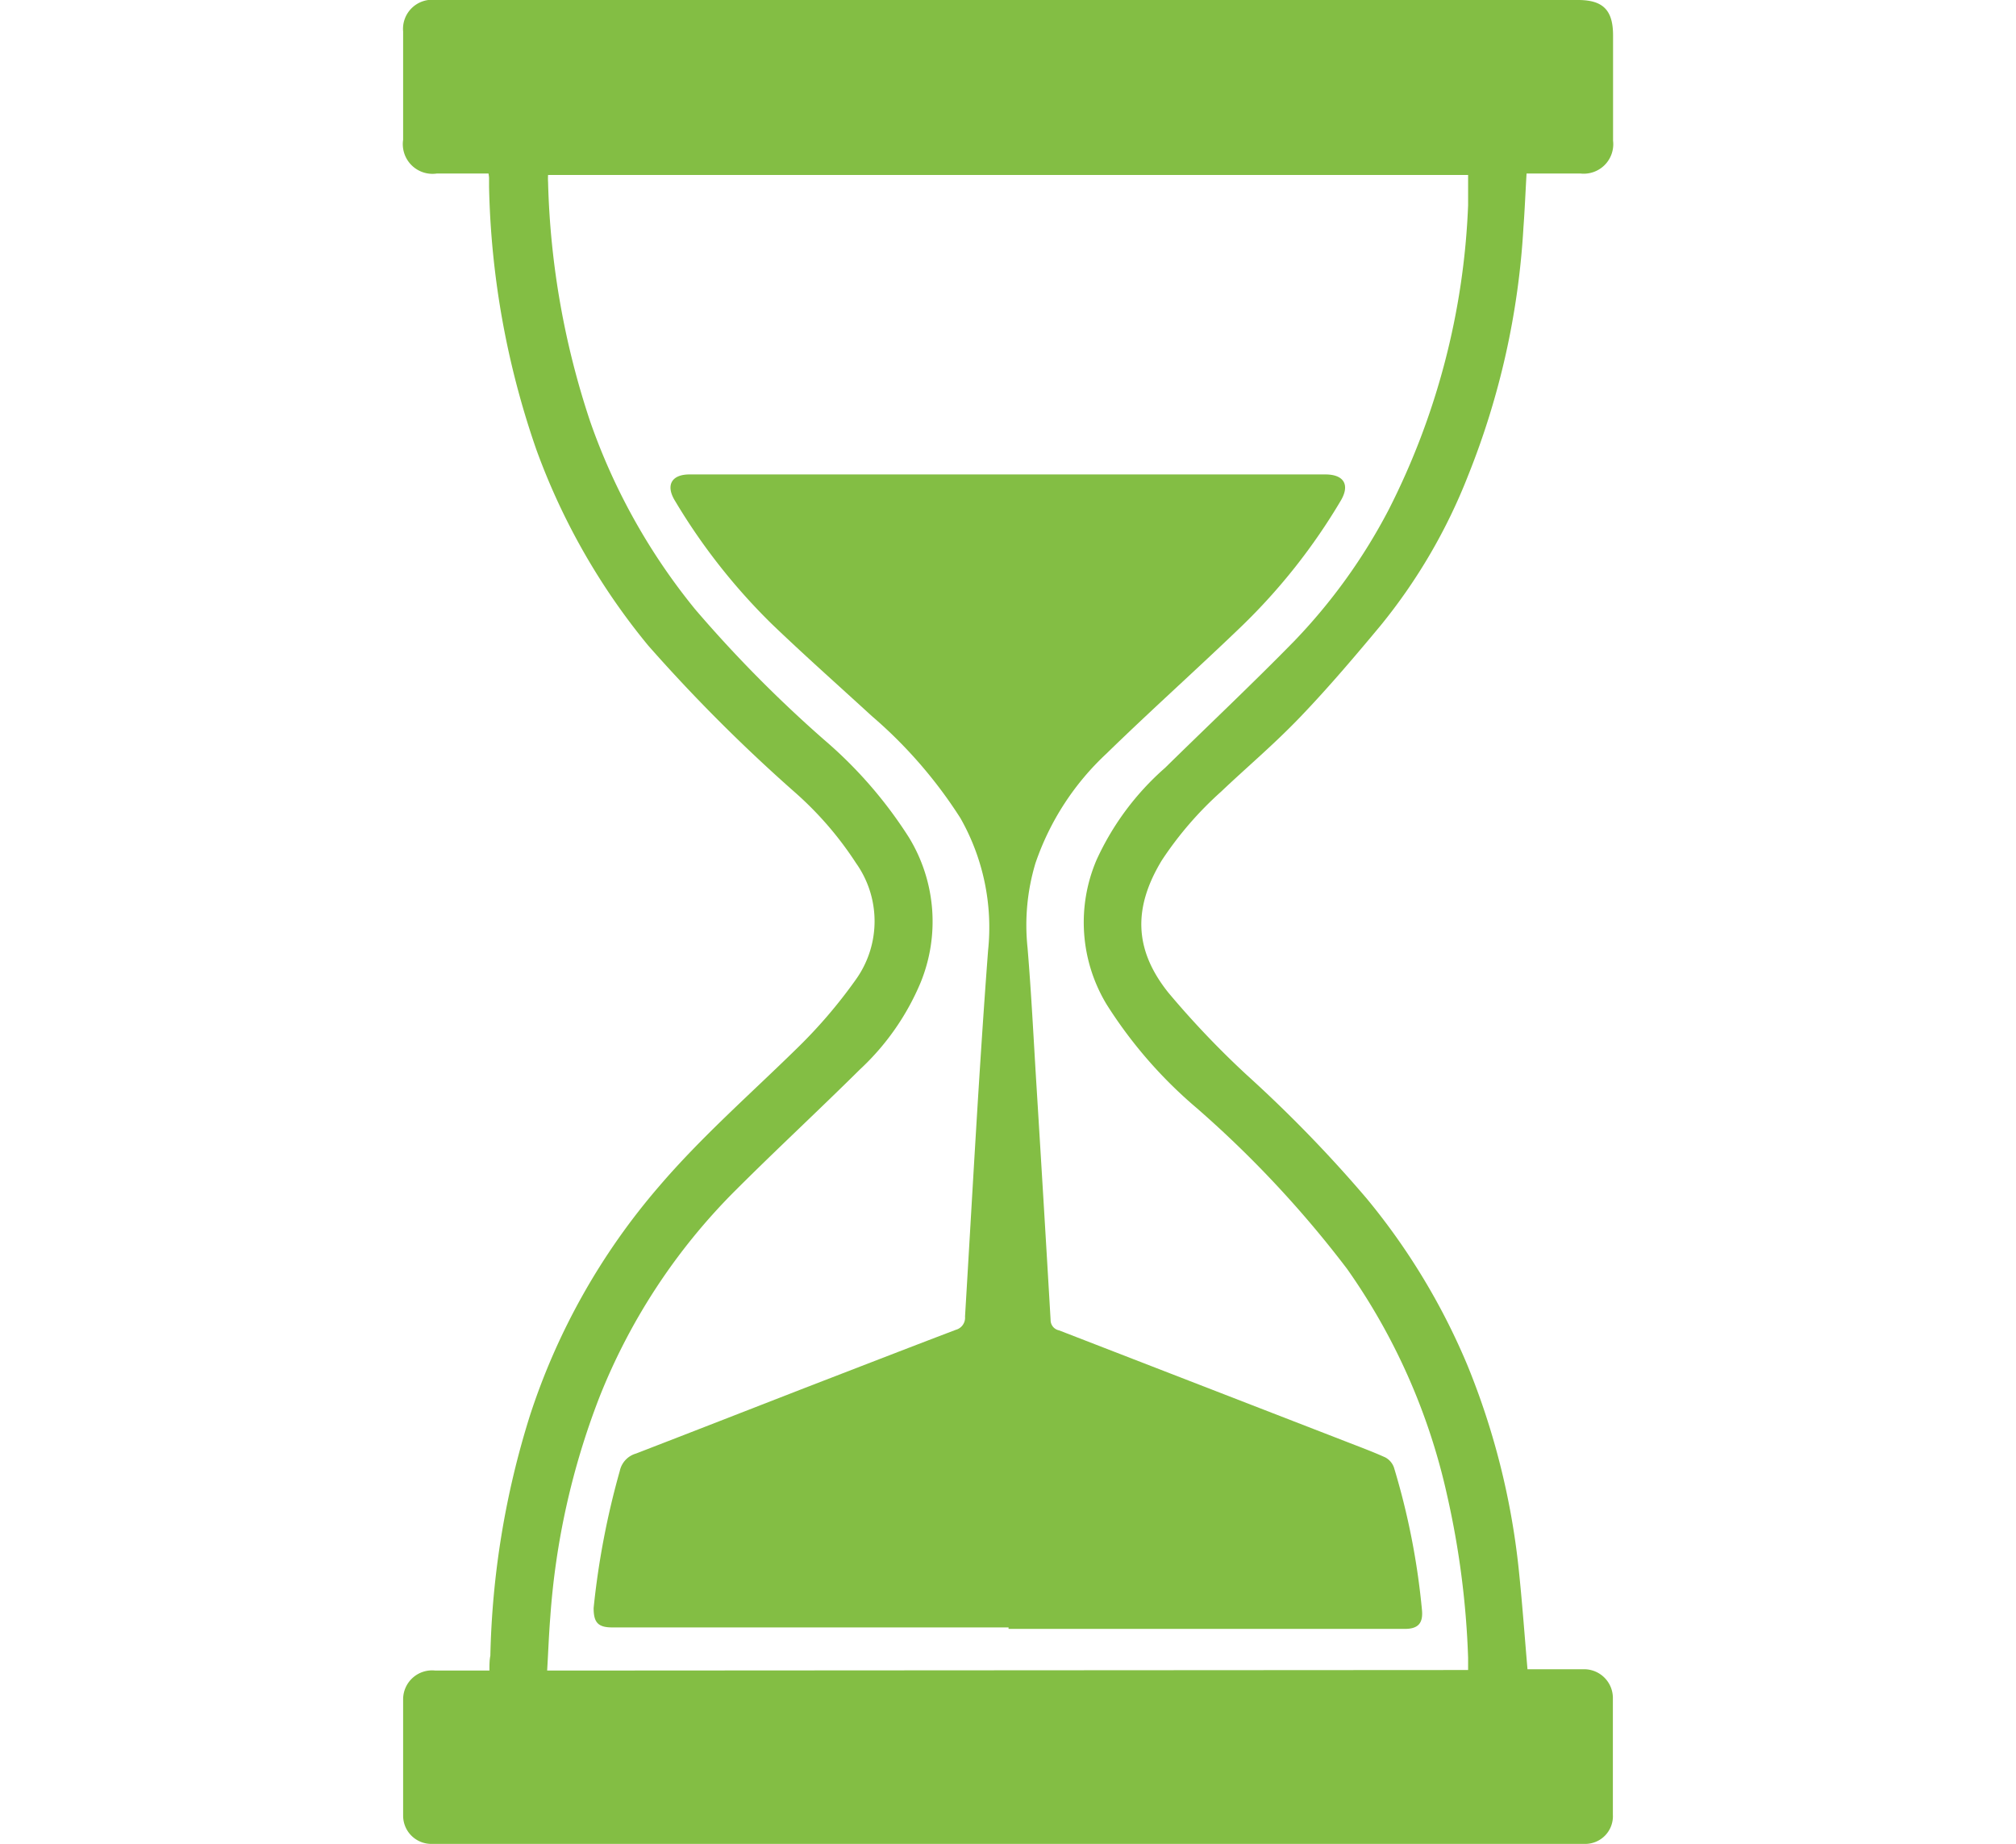 <?xml version="1.0" encoding="UTF-8"?>
<svg xmlns="http://www.w3.org/2000/svg" width="109.32" height="100" viewBox="0 0 109.32 100">
  <path d="M26.49,9.41h-2.8a1.61,1.61,0,0,1-1.83-1.83c0-2,0-3.91,0-5.87A1.58,1.58,0,0,1,23.64,0L34.49,0,66.57,0h19c1.36,0,1.9.55,1.9,1.92,0,1.91,0,3.81,0,5.71a1.6,1.6,0,0,1-1.77,1.78H82.78c-.06,1-.1,2-.17,2.93a42.61,42.61,0,0,1-3,13.45,30.36,30.36,0,0,1-4.75,8.14c-1.39,1.67-2.8,3.33-4.3,4.9s-2.9,2.73-4.34,4.1A19.09,19.09,0,0,0,63,46.66c-1.55,2.56-1.52,4.83.36,7.18a48.77,48.77,0,0,0,4.27,4.48A72.24,72.24,0,0,1,74.11,65a35.94,35.94,0,0,1,5.47,9.06,40.35,40.35,0,0,1,2.77,11c.19,1.8.32,3.6.48,5.47l.55,0c.81,0,1.62,0,2.44,0a1.56,1.56,0,0,1,1.64,1.52c0,2.12,0,4.25,0,6.37A1.5,1.5,0,0,1,86,100a4.1,4.1,0,0,1-.61,0H24.06c-.24,0-.49,0-.72,0a1.53,1.53,0,0,1-1.48-1.51c0-2.1,0-4.21,0-6.31a1.57,1.57,0,0,1,1.75-1.58c1,0,1.92,0,2.93,0,0-.3,0-.55.05-.81a46.68,46.68,0,0,1,2.14-13,36.1,36.1,0,0,1,7-12.44c2.29-2.68,4.94-5,7.42-7.43a27,27,0,0,0,3.27-3.81,5.44,5.44,0,0,0,0-6.3,18.61,18.61,0,0,0-3.27-3.8,89.27,89.27,0,0,1-8-8,36,36,0,0,1-6.06-10.61,46.2,46.2,0,0,1-2.57-14.26l0-.5A2.27,2.27,0,0,0,26.49,9.41ZM79.61,90.57c0-.26,0-.46,0-.66a46.72,46.72,0,0,0-1.14-8.82,34,34,0,0,0-5.42-12.27A58.53,58.53,0,0,0,64.9,60.1,24.57,24.57,0,0,1,60,54.46a8.61,8.61,0,0,1-.54-7.82,14.8,14.8,0,0,1,3.72-5c2.33-2.29,4.71-4.53,7-6.87a30.83,30.83,0,0,0,5.12-7.12,39.81,39.81,0,0,0,4.31-16.52c0-.54,0-1.09,0-1.64H29.72a3,3,0,0,0,0,.39,44.44,44.44,0,0,0,2.29,13A33.6,33.6,0,0,0,37.7,33.05a69.83,69.83,0,0,0,7,7.08,23.68,23.68,0,0,1,4.59,5.29,8.75,8.75,0,0,1,.63,7.87A13.62,13.62,0,0,1,46.63,58c-2.24,2.22-4.56,4.37-6.79,6.6a33.05,33.05,0,0,0-7.33,11.16,40.8,40.8,0,0,0-2.67,11.94c-.08,1-.11,1.9-.17,2.9Z" fill="#83be44"></path>
  <path d="M54.69,88.26H33.19c-.78,0-1-.29-1-1.05a43.62,43.62,0,0,1,1.42-7.44,1.25,1.25,0,0,1,.88-.94c3-1.16,6.05-2.35,9.08-3.53,2.75-1.06,5.5-2.13,8.26-3.18a.68.68,0,0,0,.5-.72c.4-6.62.75-13.24,1.25-19.85a12,12,0,0,0-1.5-7.18,24.94,24.94,0,0,0-4.81-5.54c-1.82-1.67-3.67-3.31-5.43-5a33.05,33.05,0,0,1-5.25-6.69c-.5-.83-.17-1.41.8-1.41H71.87c1,0,1.35.56.83,1.43a32.45,32.45,0,0,1-5.37,6.8c-2.42,2.33-4.93,4.57-7.33,6.91a14.52,14.52,0,0,0-3.85,5.94,11.66,11.66,0,0,0-.43,4.59c.21,2.52.33,5,.49,7.57q.39,6.3.76,12.61a.57.57,0,0,0,.46.57l15.48,6c.74.29,1.48.56,2.21.89a1,1,0,0,1,.47.55,39.22,39.22,0,0,1,1.52,7.75c.06.7-.22,1-.93,1H54.69Z" fill="#83be44"></path>
</svg>
